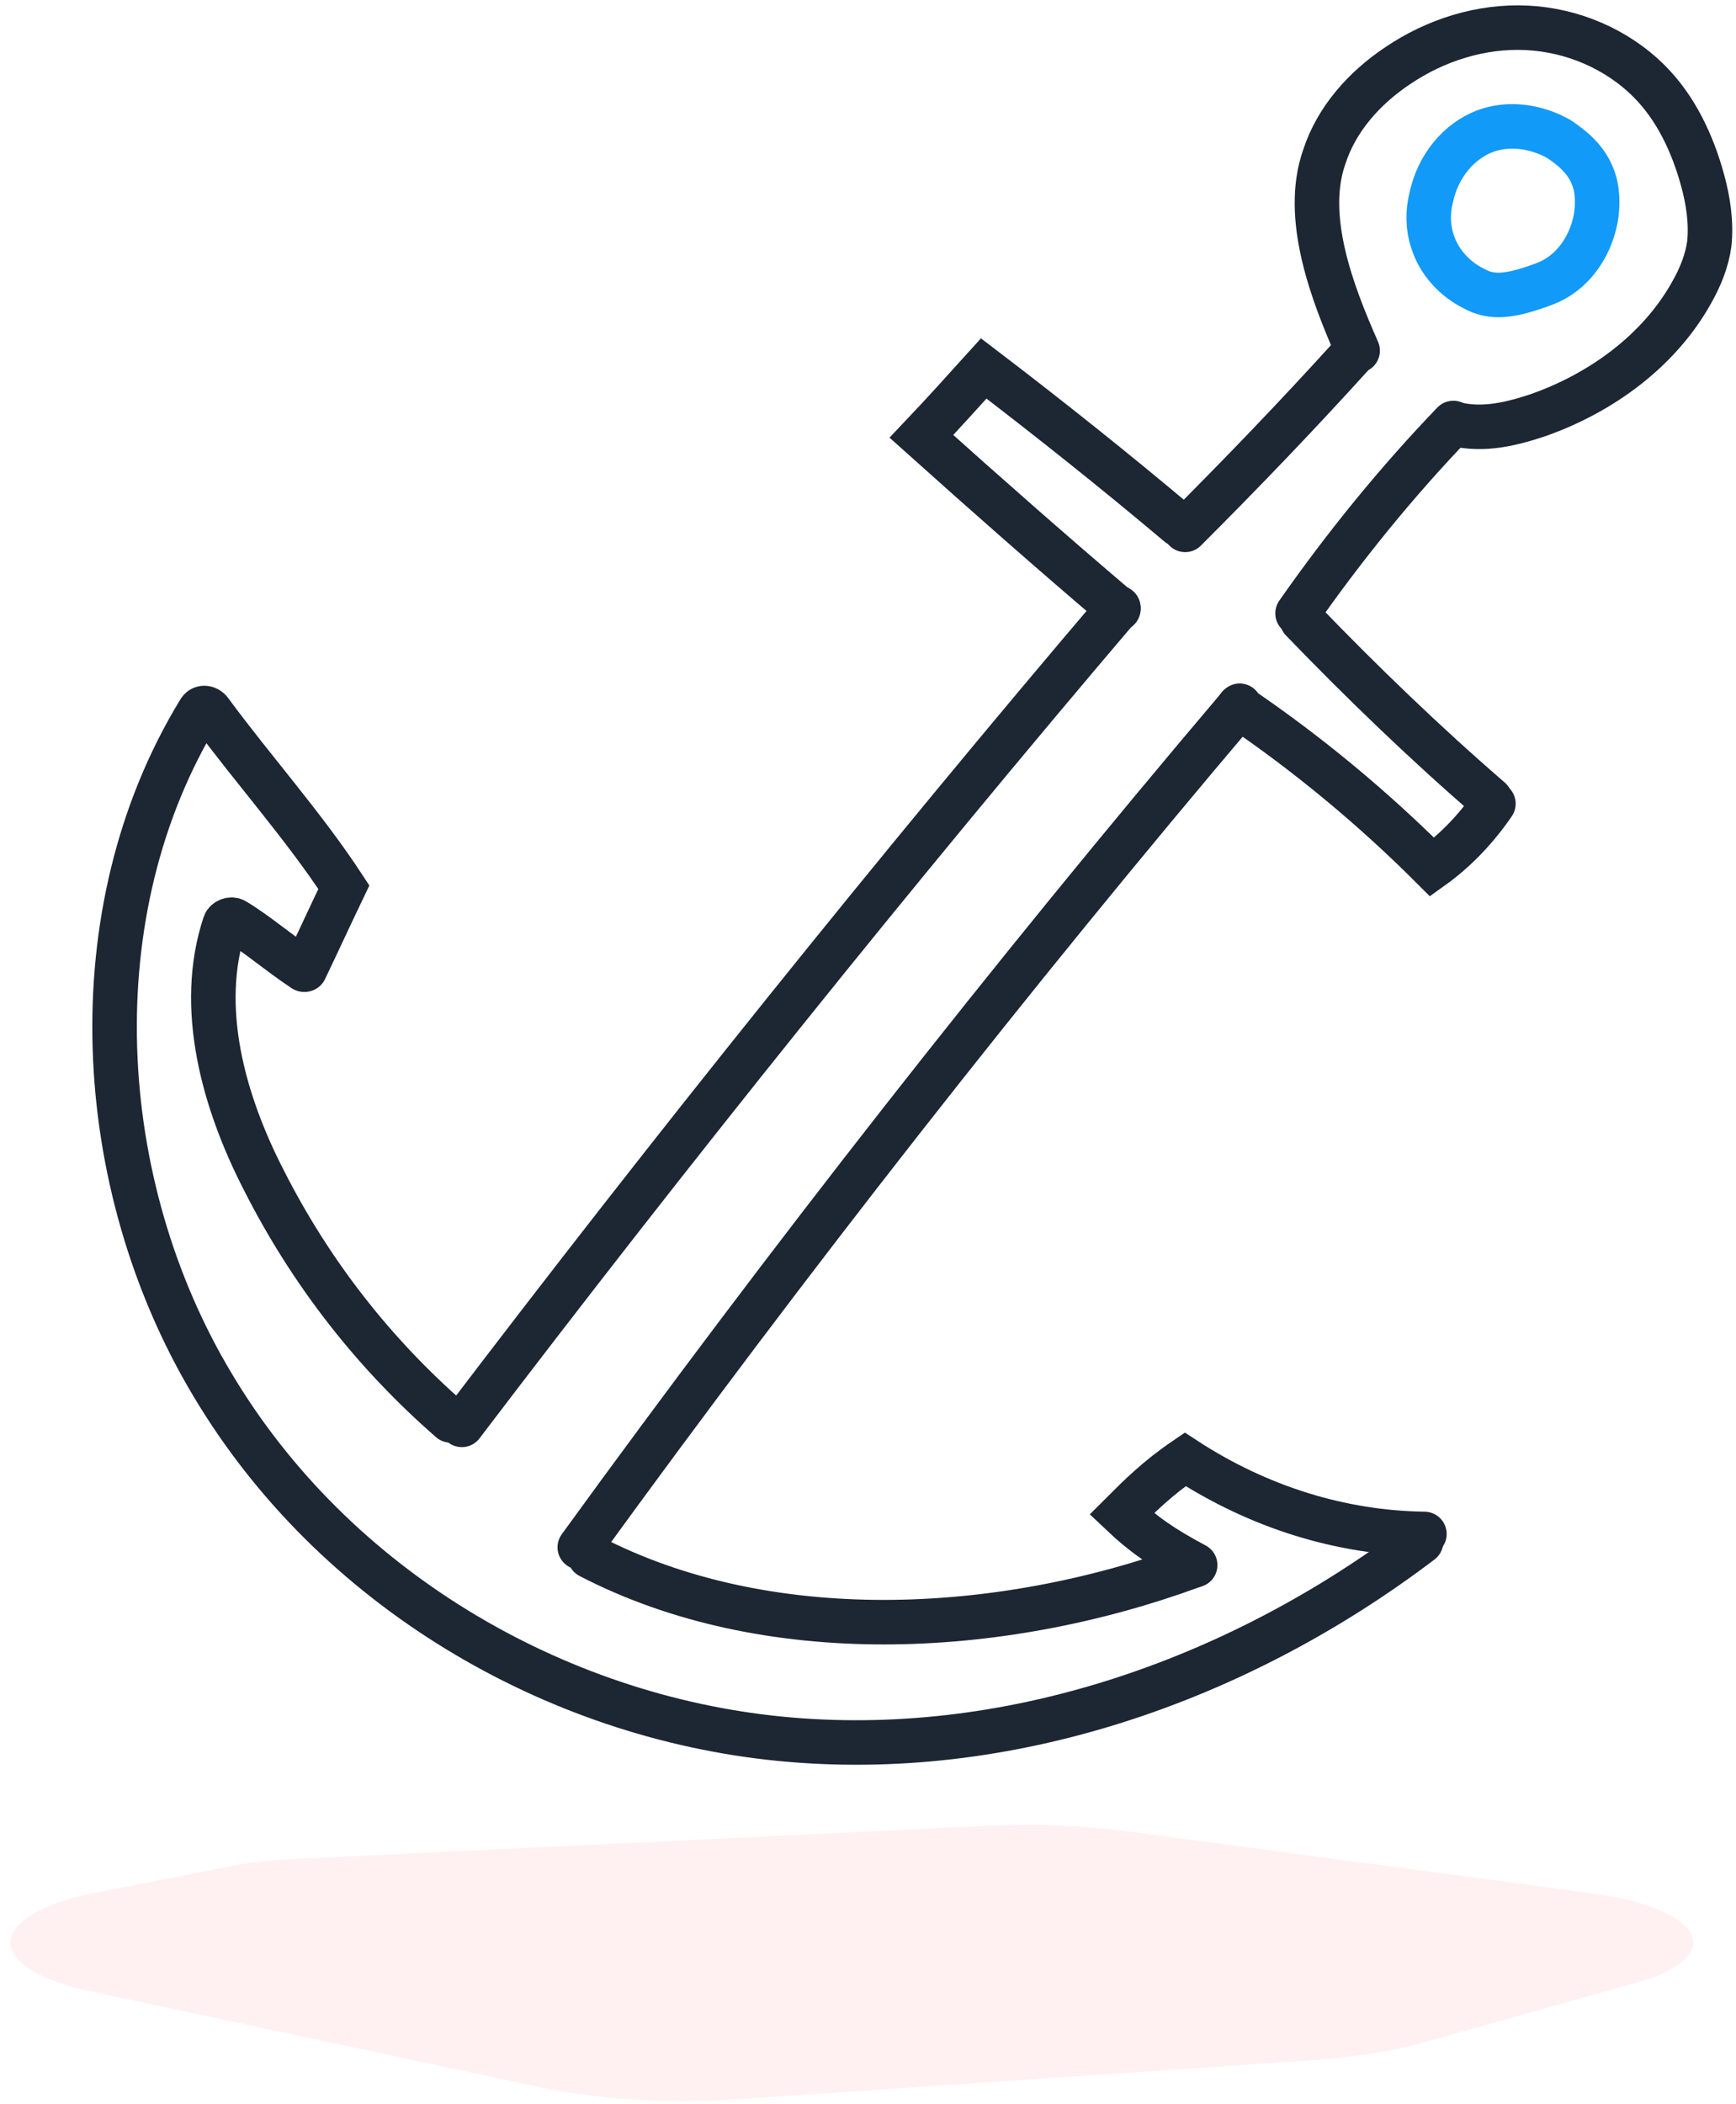 <?xml version="1.0" encoding="UTF-8"?>
<svg width="156px" height="189px" viewBox="0 0 156 189" version="1.1" xmlns="http://www.w3.org/2000/svg" xmlns:xlink="http://www.w3.org/1999/xlink">
    <!-- Generator: Sketch 61.2 (89653) - https://sketch.com -->
    <title>anchor-shaddow</title>
    <desc>Created with Sketch.</desc>
    <g id="Page-1" stroke="none" stroke-width="1" fill="none" fill-rule="evenodd">
        <g id="ikonky-vetsi" transform="translate(-818, -1632)">
            <g id="anchor-shaddow" transform="translate(818, 1634)">
                <g id="Bg" transform="translate(0, 161)" fill="#FFD0D5" fill-rule="nonzero" opacity="0.3">
                    <g id="Group">
                        <path d="M66.1,25.6 L117.7,22.1 C121.6,21.8 125.2,21.3 128.2,20.4 L147.1,15.1 C155.3,12.8 153.2,8.5 143.2,7.1 L101.2,1.5 C97.3,1 93.1,0.8 89,1 L26.4,4 C24.3,4.1 22.3,4.3 20.5,4.7 L8.7,7 C-1.4,9 -1.7,13.8 8.2,15.9 L48.5,24.5 C53.7,25.6 60,26 66.1,25.6 Z" id="Path"></path>
                        <path d="M69.8,13.5 L102.8,12.2 C105.3,12.1 107.6,11.9 109.5,11.6 L121.6,9.6 C126.8,8.7 125.5,7.1 119.1,6.6 L92.2,4.5 C89.7,4.3 87,4.2 84.4,4.3 L44.4,5.4 C43.1,5.4 41.8,5.5 40.6,5.7 L33.1,6.6 C26.6,7.4 26.5,9.2 32.8,10 L58.6,13.3 C61.9,13.5 66,13.6 69.8,13.5 Z" id="Path"></path>
                    </g>
                </g>
                <g id="Layer_5" transform="translate(10, 0)" stroke-linecap="round" stroke-width="4">
                    <g id="Group">
                        <path d="M117.7,136.5 C101.1,149.1 80.4,156.2 60.1,154.2 C39.8,152.2 20,140.7 9.1,122.4 C-1.7,104.4 -3.1,79.9 7.9,61.9 C8.1,61.5 8.6,61.5 8.9,61.9 C12.8,67.2 17.3,72.2 20.9,77.7 C19.7,80.2 18.6,82.6 17.4,85.1" id="Path" stroke="#1D2633"></path>
                        <path d="M17.3,85.1 C14.9,83.5 13.1,81.9 11.1,80.7 C10.8,80.5 10.3,80.7 10.2,81 C7.7,88.5 10.1,97 13.7,104 C17.9,112.3 23.6,119.6 30.5,125.6" id="Path" stroke="#1D2633"></path>
                        <path d="M43,137.8 C58.8,146 79.6,145.1 97.1,138.7" id="Path" stroke="#1D2633"></path>
                        <path d="M97.4,138.6 C94.4,137 92.7,135.8 90.8,134 C92.4,132.4 94,130.8 96.5,129.1 C103.1,133.4 110.5,135.7 118,135.8" id="Path" stroke="#1D2633"></path>
                        <path d="M31.5,126 C50.2,101.4 70.5,76.1 90.5,52.6" id="Path" stroke="#1D2633"></path>
                        <path d="M42.1,137 C60.9,111.1 80.7,85.8 101.4,61.4" id="Path" stroke="#1D2633"></path>
                        <path d="M90.5,52.7 C84.5,47.6 78.6,42.4 72.8,37.2 C74.7,35.2 76.5,33.2 78.4,31.1 C84.3,35.6 90.2,40.3 95.9,45.1" id="Path" stroke="#1D2633"></path>
                        <path d="M101.3,61.5 C107.5,65.7 113.4,70.6 118.7,75.9 C120.8,74.4 122.7,72.4 124.2,70.2" id="Path" stroke="#1D2633"></path>
                        <path d="M107,53.7 C112.4,59.3 118,64.7 123.9,69.8" id="Path" stroke="#1D2633"></path>
                        <path d="M96.5,45.6 C101.6,40.5 106.6,35.3 111.4,30" id="Path" stroke="#1D2633"></path>
                        <path d="M106.6,53.1 C110.8,47.1 115.5,41.3 120.6,36" id="Path" stroke="#1D2633"></path>
                        <path d="M112,29.5 C109.7,24.3 107.1,17.5 109,12.1 C110.1,8.7 112.6,5.9 115.6,3.9 C119,1.6 123.1,0.3 127.2,0.5 C131.3,0.7 135.3,2.4 138.2,5.3 C140.6,7.7 142.1,10.9 143,14.2 C143.5,16 143.8,18 143.6,19.9 C143.4,21.4 142.8,22.9 142,24.3 C139.1,29.5 133.9,33.3 128.2,35.3 C125.8,36.1 123.3,36.7 120.8,36.1" id="Path" stroke="#1D2633"></path>
                        <path d="M128.8,23.5 C131.2,22.6 132.9,20.3 133.4,17.6 C133.6,16.4 133.6,15 133.1,13.8 C132.5,12.3 131.3,11.3 130.1,10.5 C128,9.3 125.5,9 123.4,9.8 C121.1,10.7 119.2,12.9 118.6,15.8 C118.3,17 118.3,18.4 118.7,19.6 C119.3,21.6 120.8,23.1 122.4,23.9 C124,24.8 125.6,24.7 128.8,23.5 Z" id="Path" stroke="#129AF8"></path>
                    </g>
                </g>
            </g>
        </g>
    </g>
</svg>